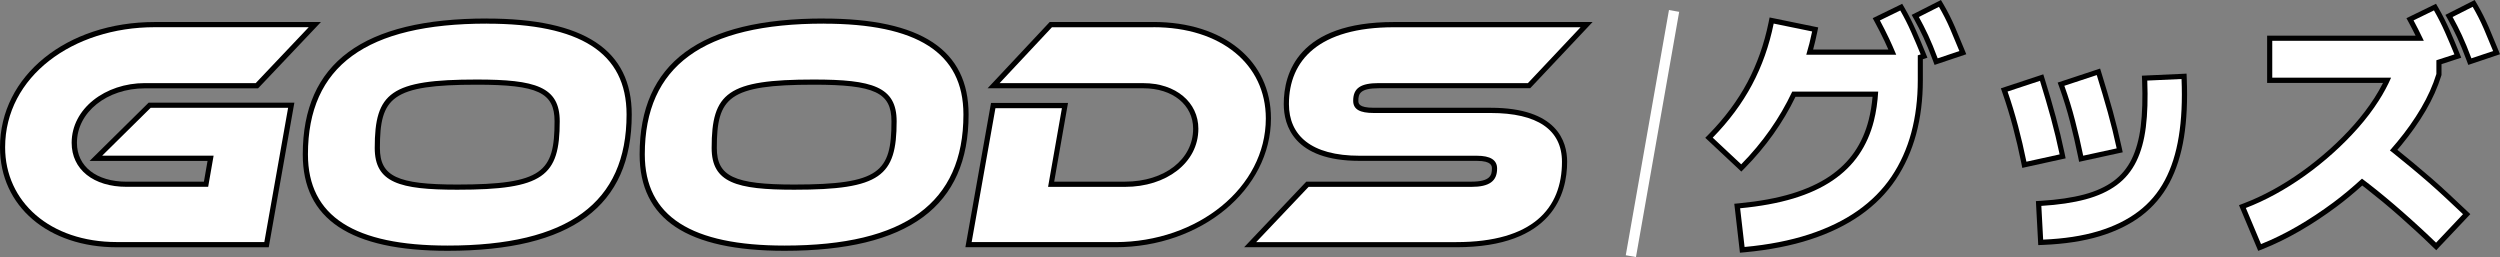 <?xml version="1.0" encoding="UTF-8"?><svg id="b" xmlns="http://www.w3.org/2000/svg" viewBox="0 0 482.55 49.61"><rect x="0" y="0" width="482.55" height="49.61" fill="#808080" stroke="none"/><defs><style>.e,.f{stroke-width:0px;}.g{fill:none;stroke:#fff;stroke-miterlimit:10;stroke-width:2px;}.f{fill:#fff;}</style></defs><g id="c"><g id="d"><path class="f" d="M22.57,47.22C9.58,47.22.5,39.5.5,28.44.5,14.93,13.13,4.75,29.89,4.75h30.86l-11.18,11.79h-21.6c-7.65,0-13.64,4.85-13.64,11.03,0,4.86,3.97,7.99,10.1,7.99h15.33l.88-5.01h-22.14l10.38-10.24h27.34l-4.76,26.91h-28.88Z"/><path class="e" d="M59.59,5.25l-10.23,10.79h-21.39c-7.63,0-14.14,4.9-14.14,11.53,0,5.15,4.22,8.49,10.6,8.49h15.75l1.05-6.01h-21.51l9.36-9.24h26.53l-4.59,25.91h-28.46c-12.96,0-21.57-7.81-21.57-18.29C1,14.8,14.02,5.25,29.89,5.25h29.7M61.91,4.25H29.89C12.85,4.25,0,14.65,0,28.44c0,11.36,9.28,19.29,22.57,19.29h29.3l.15-.83,4.59-25.91.21-1.17h-28.14l-.29.29-9.36,9.24-1.73,1.71h22.76l-.7,4.01h-14.91c-5.83,0-9.6-2.94-9.6-7.49,0-5.91,5.77-10.53,13.14-10.53h21.82l.3-.31,10.23-10.79,1.6-1.69h0Z"/><path class="f" d="M86.4,47.91c-18.48,0-27.47-5.92-27.47-18.11,0-17.32,11.46-25.73,35.03-25.73,18.48,0,27.47,5.9,27.47,18.04,0,17.36-11.46,25.79-35.03,25.79ZM92.05,15.85c-16.82,0-19.21,2.71-19.21,12.71,0,5.86,3.46,7.56,15.43,7.56,16.88,0,19.28-2.71,19.28-12.71,0-5.86-3.48-7.56-15.5-7.56Z"/><path class="e" d="M93.97,4.57c17.92,0,26.97,5.52,26.97,17.54,0,17.05-11.28,25.29-34.53,25.29-17.92,0-26.97-5.58-26.97-17.61,0-17.05,11.28-25.23,34.53-25.23M88.26,36.62c16.68,0,19.78-2.6,19.78-13.21,0-6.7-4.71-8.06-16-8.06-16.68,0-19.71,2.54-19.71,13.21,0,6.7,4.77,8.06,15.93,8.06M93.97,3.57c-23.91,0-35.53,8.58-35.53,26.23,0,12.52,9.15,18.61,27.97,18.61,23.91,0,35.53-8.6,35.53-26.29,0-12.48-9.15-18.54-27.97-18.54h0ZM88.26,35.62c-11.58,0-14.93-1.58-14.93-7.06,0-9.75,2.2-12.21,18.71-12.21,11.77,0,15,1.52,15,7.06,0,9.75-2.21,12.21-18.78,12.21h0Z"/><path class="f" d="M151.43,47.91c-18.48,0-27.47-5.92-27.47-18.11,0-17.32,11.46-25.73,35.03-25.73,18.48,0,27.47,5.9,27.47,18.04,0,17.36-11.46,25.79-35.03,25.79ZM157.07,15.85c-16.82,0-19.21,2.71-19.21,12.71,0,5.86,3.46,7.56,15.43,7.56,16.88,0,19.28-2.71,19.28-12.71,0-5.86-3.48-7.56-15.5-7.56Z"/><path class="e" d="M158.99,4.57c17.92,0,26.97,5.52,26.97,17.54,0,17.05-11.28,25.29-34.53,25.29-17.92,0-26.97-5.58-26.97-17.61,0-17.05,11.28-25.23,34.53-25.23M153.29,36.62c16.68,0,19.78-2.6,19.78-13.21,0-6.7-4.71-8.06-16-8.06-16.68,0-19.71,2.54-19.71,13.21,0,6.7,4.77,8.06,15.93,8.06M158.99,3.57c-23.91,0-35.53,8.58-35.53,26.23,0,12.52,9.15,18.61,27.97,18.61,23.91,0,35.53-8.6,35.53-26.29,0-12.48-9.15-18.54-27.97-18.54h0ZM153.29,35.62c-11.58,0-14.93-1.58-14.93-7.06,0-9.75,2.2-12.21,18.71-12.21,11.77,0,15,1.52,15,7.06,0,9.75-2.21,12.21-18.78,12.21h0Z"/><path class="f" d="M186.95,47.22l4.76-26.85h13.85l-2.67,15.19h14.28c7.77,0,13.63-4.61,13.63-10.72,0-4.89-4.15-8.3-10.1-8.3h-28.93l11.04-11.79h19.81c13.28,0,22.2,7.28,22.2,18.11,0,13.44-13.24,24.37-29.51,24.37h-28.37Z"/><path class="e" d="M222.63,5.25c13.08,0,21.7,7.19,21.7,17.61,0,13.33-13.14,23.87-29.01,23.87h-27.77l4.59-25.85h12.83l-2.67,15.19h14.88c7.87,0,14.13-4.59,14.13-11.22,0-5.08-4.34-8.8-10.6-8.8h-27.77l10.11-10.79h19.59M222.63,4.25h-20.02l-.3.32-10.11,10.79-1.58,1.68h30.08c5.65,0,9.6,3.21,9.6,7.8,0,5.92-5.52,10.22-13.13,10.22h-13.69l2.46-14.02.21-1.17h-14.86l-.15.83-4.59,25.85-.21,1.17h28.97c16.55,0,30.01-11.16,30.01-24.87,0-11.13-9.12-18.61-22.7-18.61h0Z"/><path class="f" d="M241.31,47.22l11.05-11.66h31.65c3.92,0,4.46-1.46,4.46-3.03,0-.54,0-1.98-3.41-1.98h-22.63c-9.12,0-14.14-3.72-14.14-10.48,0-5.72,2.7-15.32,20.77-15.32h37.18l-11.11,11.79h-28.98c-3.71,0-4.46,1.11-4.46,2.91,0,.92.41,1.86,3.47,1.86h22.57c11.79,0,14.26,5.4,14.26,9.92,0,7.3-3.63,16-20.9,16h-39.79Z"/><path class="e" d="M305.09,5.25l-10.17,10.79h-28.77c-3.47,0-4.96.93-4.96,3.41,0,1.67,1.3,2.36,3.97,2.36h22.57c8.99,0,13.76,3.22,13.76,9.42,0,8.99-5.64,15.5-20.4,15.5h-38.62l10.11-10.66h31.43c3.47,0,4.96-1.12,4.96-3.53,0-1.67-1.3-2.48-3.91-2.48h-22.63c-9.42,0-13.64-3.97-13.64-9.98,0-8.43,5.77-14.82,20.27-14.82h36.02M307.4,4.25h-38.34c-18.51,0-21.27,9.91-21.27,15.82,0,4.1,1.9,10.98,14.64,10.98h22.63c2.91,0,2.91,1.04,2.91,1.48,0,1.28-.31,2.53-3.96,2.53h-31.86l-.3.31-10.11,10.66-1.6,1.69h40.95c18.62,0,21.4-10.34,21.4-16.5,0-3.89-1.92-10.42-14.76-10.42h-22.57c-2.97,0-2.97-.88-2.97-1.36,0-1.32.3-2.41,3.96-2.41h29.2l.3-.31,10.17-10.79,1.59-1.69h0Z"/><path class="f" d="M335.33,39.75l.51-.05c3.86-.37,7.28-1,10.18-1.87,2.88-.87,5.38-2.01,7.41-3.4,2.03-1.37,3.7-3.01,4.97-4.87,1.27-1.86,2.22-3.99,2.81-6.33.39-1.56.66-3.26.79-5.06h-15.74c-2.42,5.07-5.73,9.74-9.81,13.89l-.34.35-6.23-5.83.36-.37c3.08-3.15,5.6-6.54,7.49-10.09,1.89-3.54,3.28-7.47,4.14-11.68l.1-.49,8.4,1.72-.1.49c-.26,1.27-.58,2.58-.95,3.89h15.94c-.37-.86-.72-1.66-1.06-2.37-.59-1.24-1.19-2.42-1.78-3.51l-.25-.46,4.83-2.35.23.4c.78,1.35,1.5,2.78,2.15,4.24.64,1.45,1.25,2.89,1.82,4.31l.2.5-.72.23v4.41c0,3.7-.43,7.16-1.28,10.31-.85,3.15-2.16,6.05-3.88,8.61-1.73,2.56-3.97,4.83-6.67,6.72-2.69,1.89-5.9,3.45-9.55,4.64-3.64,1.18-7.85,2.01-12.51,2.45l-.49.05-.97-8.47Z"/><path class="e" d="M366.79,2.02c.77,1.35,1.48,2.74,2.12,4.19.64,1.45,1.25,2.88,1.82,4.29l-.56.18v4.77c0,3.67-.42,7.06-1.26,10.18-.84,3.11-2.11,5.93-3.81,8.46-1.7,2.52-3.88,4.72-6.54,6.59-2.66,1.87-5.8,3.39-9.42,4.57-3.62,1.18-7.75,1.99-12.4,2.42l-.86-7.47c3.9-.37,7.33-1,10.28-1.89,2.95-.89,5.46-2.05,7.55-3.46,2.09-1.41,3.79-3.08,5.1-5s2.27-4.08,2.88-6.49c.45-1.77.72-3.67.84-5.68h-16.59c-2.42,5.14-5.7,9.82-9.85,14.04l-5.5-5.15c3.13-3.2,5.66-6.6,7.58-10.2s3.32-7.54,4.19-11.82l7.42,1.52c-.31,1.53-.69,3.03-1.13,4.49h17.36c-.48-1.14-.93-2.17-1.36-3.08-.59-1.25-1.19-2.42-1.79-3.54l3.94-1.92M367.19.72l-.84.41-3.94,1.92-.94.46.5.92c.59,1.08,1.18,2.25,1.77,3.48.24.51.49,1.06.75,1.65h-14.52c.3-1.11.56-2.22.78-3.29l.2-.98-.98-.2-7.42-1.52-.98-.2-.2.98c-.85,4.16-2.23,8.05-4.09,11.55-1.87,3.5-4.36,6.86-7.41,9.97l-.72.73.75.7,5.5,5.15.71.67.68-.69c4.05-4.11,7.34-8.73,9.77-13.74h14.88c-.14,1.57-.39,3.06-.74,4.44-.57,2.28-1.49,4.36-2.73,6.17-1.24,1.81-2.86,3.4-4.84,4.74-2,1.35-4.45,2.47-7.28,3.33-2.87.87-6.26,1.49-10.08,1.86l-1.02.1.12,1.01.86,7.47.11.97.98-.09c4.69-.44,8.94-1.27,12.61-2.47,3.7-1.2,6.96-2.79,9.68-4.7,2.75-1.93,5.03-4.23,6.79-6.85,1.75-2.61,3.08-5.55,3.95-8.76.86-3.19,1.3-6.7,1.3-10.44v-4.04l.88-.29-.4-.99c-.57-1.42-1.19-2.87-1.83-4.32-.65-1.47-1.38-2.92-2.17-4.29l-.47-.81h0Z"/><path class="f" d="M373.54,11.44c-.63-1.7-1.25-3.19-1.83-4.43-.58-1.25-1.18-2.42-1.78-3.48l-.26-.46,4.77-2.42.24.41c.81,1.39,1.54,2.83,2.17,4.3.62,1.45,1.22,2.89,1.8,4.3l.2.49-5.15,1.74-.17-.45Z"/><path class="e" d="M374.26,1.32c.81,1.38,1.52,2.79,2.15,4.24.62,1.45,1.22,2.88,1.79,4.29l-4.19,1.41c-.64-1.72-1.25-3.21-1.84-4.47-.59-1.26-1.19-2.43-1.79-3.51l3.89-1.97M374.65,0l-.84.43-3.89,1.97-.93.47.51.91c.59,1.05,1.18,2.2,1.76,3.44.57,1.23,1.18,2.71,1.81,4.4l.34.91.92-.31,4.19-1.41,1.01-.34-.4-.98c-.58-1.42-1.18-2.87-1.8-4.31-.64-1.48-1.38-2.95-2.2-4.35l-.48-.81h0Z"/><path class="f" d="M401.6,30.15c-.47-2.28-.99-4.55-1.56-6.74-.57-2.2-1.26-4.45-2.06-6.67l-.17-.48,7.23-2.39.15.49c.77,2.49,1.49,4.9,2.12,7.19.64,2.29,1.22,4.65,1.72,7l.1.49-7.45,1.63-.1-.5Z"/><path class="e" d="M404.72,14.5c.77,2.49,1.48,4.88,2.12,7.17.64,2.29,1.21,4.61,1.72,6.97l-6.46,1.41c-.47-2.29-.99-4.54-1.57-6.77-.57-2.22-1.26-4.46-2.07-6.72l6.26-2.07M405.37,13.23l-.97.32-6.26,2.07-.97.32.35.96c.79,2.21,1.48,4.44,2.04,6.63.56,2.19,1.09,4.45,1.55,6.72l.2.99.99-.22,6.46-1.41.97-.21-.21-.97c-.51-2.36-1.09-4.73-1.73-7.03-.64-2.29-1.36-4.71-2.13-7.2l-.3-.97h0Z"/><path class="f" d="M393.48,39.28l.5-.03c3.25-.2,6.09-.62,8.44-1.25,2.32-.62,4.29-1.52,5.84-2.67,1.54-1.14,2.77-2.62,3.64-4.39.88-1.79,1.48-3.96,1.8-6.46.31-2.52.41-5.51.27-8.91l-.02-.5,7.61-.35.02.5c.17,4.15-.01,7.92-.54,11.18-.53,3.29-1.46,6.2-2.75,8.64-1.31,2.46-3.08,4.55-5.27,6.2-2.18,1.65-4.84,2.95-7.91,3.87-3.05.92-6.66,1.47-10.73,1.64l-.49.02-.41-7.5Z"/><path class="e" d="M421.08,15.25c.17,4.14,0,7.84-.53,11.08-.52,3.25-1.42,6.08-2.7,8.48-1.28,2.41-2.99,4.42-5.13,6.03-2.14,1.62-4.72,2.88-7.75,3.79-3.03.91-6.56,1.45-10.6,1.62l-.35-6.51c3.3-.2,6.14-.62,8.53-1.26,2.39-.64,4.39-1.56,6.01-2.75,1.62-1.19,2.88-2.72,3.79-4.57.91-1.85,1.52-4.06,1.84-6.62.32-2.56.41-5.55.28-8.99l6.62-.3M422.04,14.21l-1,.05-6.62.3-.99.05.04.99c.13,3.37.04,6.34-.27,8.83-.31,2.44-.89,4.56-1.75,6.3-.83,1.7-2.01,3.11-3.48,4.21-1.51,1.11-3.42,1.99-5.67,2.59-2.32.62-5.12,1.03-8.34,1.23l-.99.06.05.99.35,6.51.05.99.99-.04c4.11-.17,7.76-.73,10.85-1.66,3.13-.94,5.84-2.27,8.07-3.95,2.24-1.7,4.06-3.84,5.41-6.36,1.32-2.49,2.27-5.45,2.81-8.8.53-3.3.71-7.1.54-11.28l-.04-1h0Z"/><path class="f" d="M390.64,31.31c-.47-2.31-1.01-4.63-1.61-6.89-.6-2.26-1.27-4.48-2.01-6.58l-.17-.48,7.23-2.39.15.49c.77,2.48,1.48,4.9,2.1,7.19.62,2.3,1.2,4.67,1.7,7.05l.1.48-7.39,1.63-.1-.5Z"/><path class="e" d="M393.76,15.61c.77,2.49,1.47,4.88,2.1,7.17.62,2.29,1.19,4.63,1.69,7.02l-6.41,1.41c-.47-2.32-1.01-4.63-1.62-6.92s-1.28-4.5-2.02-6.62l6.26-2.07M394.41,14.34l-.97.32-6.26,2.07-.97.32.33.96c.73,2.09,1.4,4.29,2,6.54.6,2.25,1.14,4.56,1.6,6.86l.2,1,.99-.22,6.41-1.41.97-.21-.2-.97c-.5-2.39-1.08-4.77-1.71-7.08-.62-2.29-1.33-4.72-2.11-7.21l-.3-.97h0Z"/><path class="f" d="M476.56,11.44c-.63-1.7-1.25-3.19-1.83-4.43-.58-1.25-1.18-2.42-1.78-3.48l-.26-.46,4.77-2.42.24.41c.81,1.39,1.54,2.83,2.17,4.3.62,1.45,1.22,2.89,1.8,4.3l.2.49-5.15,1.74-.17-.45Z"/><path class="e" d="M477.28,1.32c.81,1.38,1.52,2.79,2.15,4.24.62,1.45,1.22,2.88,1.79,4.29l-4.19,1.41c-.64-1.72-1.25-3.21-1.84-4.47-.59-1.26-1.19-2.43-1.79-3.51l3.89-1.97M477.67,0l-.84.43-3.89,1.97-.93.47.51.91c.59,1.05,1.18,2.2,1.76,3.44.57,1.23,1.18,2.71,1.81,4.4l.34.91.92-.31,4.19-1.41,1.01-.34-.4-.98c-.58-1.42-1.18-2.87-1.8-4.31-.64-1.48-1.38-2.95-2.2-4.35l-.48-.81h0Z"/><path class="f" d="M432.84,39.87l.48-.18c1.83-.7,3.71-1.57,5.6-2.6,1.89-1.03,3.79-2.22,5.65-3.55,1.86-1.33,3.68-2.79,5.41-4.33,1.73-1.55,3.36-3.19,4.83-4.86,1.48-1.67,2.79-3.41,3.92-5.17.77-1.2,1.45-2.43,2.03-3.67h-22.67V7.38h28.96c-.54-1.13-1.09-2.2-1.63-3.2l-.25-.46,4.83-2.35.23.4c.78,1.35,1.5,2.78,2.15,4.24.64,1.45,1.25,2.89,1.82,4.31l.2.5-3.65,1.19v2.37l-.02.07c-.68,2.22-1.69,4.47-3,6.7-1.31,2.22-2.87,4.43-4.64,6.58-.35.43-.71.85-1.08,1.27l.12.09c1.11.89,2.25,1.82,3.41,2.78,1.17.96,2.33,1.95,3.49,2.96,1.16,1.01,2.31,2.05,3.42,3.09l3.65,3.42-5.89,6.24-.36-.35c-1.01-.97-2.05-1.96-3.12-2.95-1.07-.99-2.17-1.97-3.27-2.95-1.11-.97-2.21-1.91-3.3-2.82-1.09-.91-2.16-1.77-3.22-2.59-.34-.27-.68-.52-1.01-.78-1.84,1.67-3.57,3.1-5.28,4.37-2.3,1.71-4.66,3.26-7.02,4.63-2.37,1.37-4.74,2.53-7.04,3.44l-.46.18-3.32-7.9Z"/><path class="e" d="M469.81,2.02c.77,1.35,1.48,2.74,2.12,4.19.64,1.45,1.25,2.88,1.82,4.29l-3.48,1.13v2.65c-.67,2.19-1.66,4.39-2.95,6.59-1.3,2.21-2.83,4.38-4.6,6.51-.46.56-.93,1.11-1.42,1.66.18.14.35.27.53.41,1.11.89,2.25,1.82,3.41,2.78,1.16.96,2.32,1.94,3.48,2.95,1.16,1.01,2.3,2.04,3.41,3.08,1.11,1.04,2.2,2.07,3.28,3.08l-5.2,5.5c-1.01-.98-2.05-1.96-3.13-2.95-1.08-.99-2.17-1.98-3.28-2.95s-2.21-1.92-3.31-2.83c-1.09-.91-2.17-1.78-3.23-2.6-.46-.36-.9-.7-1.35-1.03-1.78,1.63-3.62,3.19-5.55,4.62-2.29,1.7-4.61,3.23-6.97,4.6-2.36,1.36-4.68,2.5-6.97,3.41l-2.93-6.97c1.85-.71,3.74-1.58,5.66-2.63,1.92-1.04,3.82-2.24,5.71-3.58,1.89-1.35,3.7-2.8,5.45-4.37,1.75-1.57,3.37-3.2,4.87-4.9,1.5-1.7,2.82-3.44,3.96-5.23.95-1.48,1.74-2.96,2.39-4.44h-22.94v-7.12h29.25c-.06-.13-.12-.27-.19-.4-.59-1.25-1.19-2.42-1.79-3.54l3.94-1.92M470.21.72l-.84.41-3.94,1.92-.94.46.5.92c.42.78.85,1.6,1.27,2.46h-28.66v9.12h22.37c-.49.98-1.05,1.95-1.66,2.9-1.11,1.73-2.41,3.45-3.87,5.11-1.46,1.66-3.07,3.28-4.79,4.82-1.72,1.53-3.52,2.98-5.37,4.3-1.85,1.32-3.73,2.5-5.6,3.52-1.87,1.02-3.73,1.88-5.54,2.57l-.97.37.4.95,2.93,6.97.38.9.91-.36c2.32-.92,4.71-2.09,7.1-3.47,2.38-1.37,4.75-2.94,7.06-4.66,1.63-1.21,3.27-2.56,5.01-4.12.22.17.45.34.68.52,1.05.82,2.13,1.69,3.21,2.58,1.11.92,2.21,1.86,3.29,2.81,1.1.97,2.2,1.96,3.26,2.94,1.06.97,2.1,1.96,3.11,2.94l.73.7.69-.74,5.2-5.5.69-.73-.73-.69c-1.08-1.01-2.17-2.04-3.28-3.08-1.11-1.05-2.27-2.09-3.44-3.11-1.16-1-2.33-2-3.5-2.97-1.07-.88-2.11-1.73-3.13-2.56.26-.3.51-.59.74-.88,1.79-2.17,3.37-4.4,4.69-6.64,1.33-2.26,2.35-4.55,3.05-6.8l.04-.14v-2.08l2.79-.91,1.02-.33-.4-.99c-.57-1.42-1.19-2.87-1.83-4.32-.65-1.47-1.38-2.92-2.17-4.29l-.47-.81h0Z"/><line class="g" x1="323.13" y1="2.11" x2="314.79" y2="49.44"/></g></g></svg>